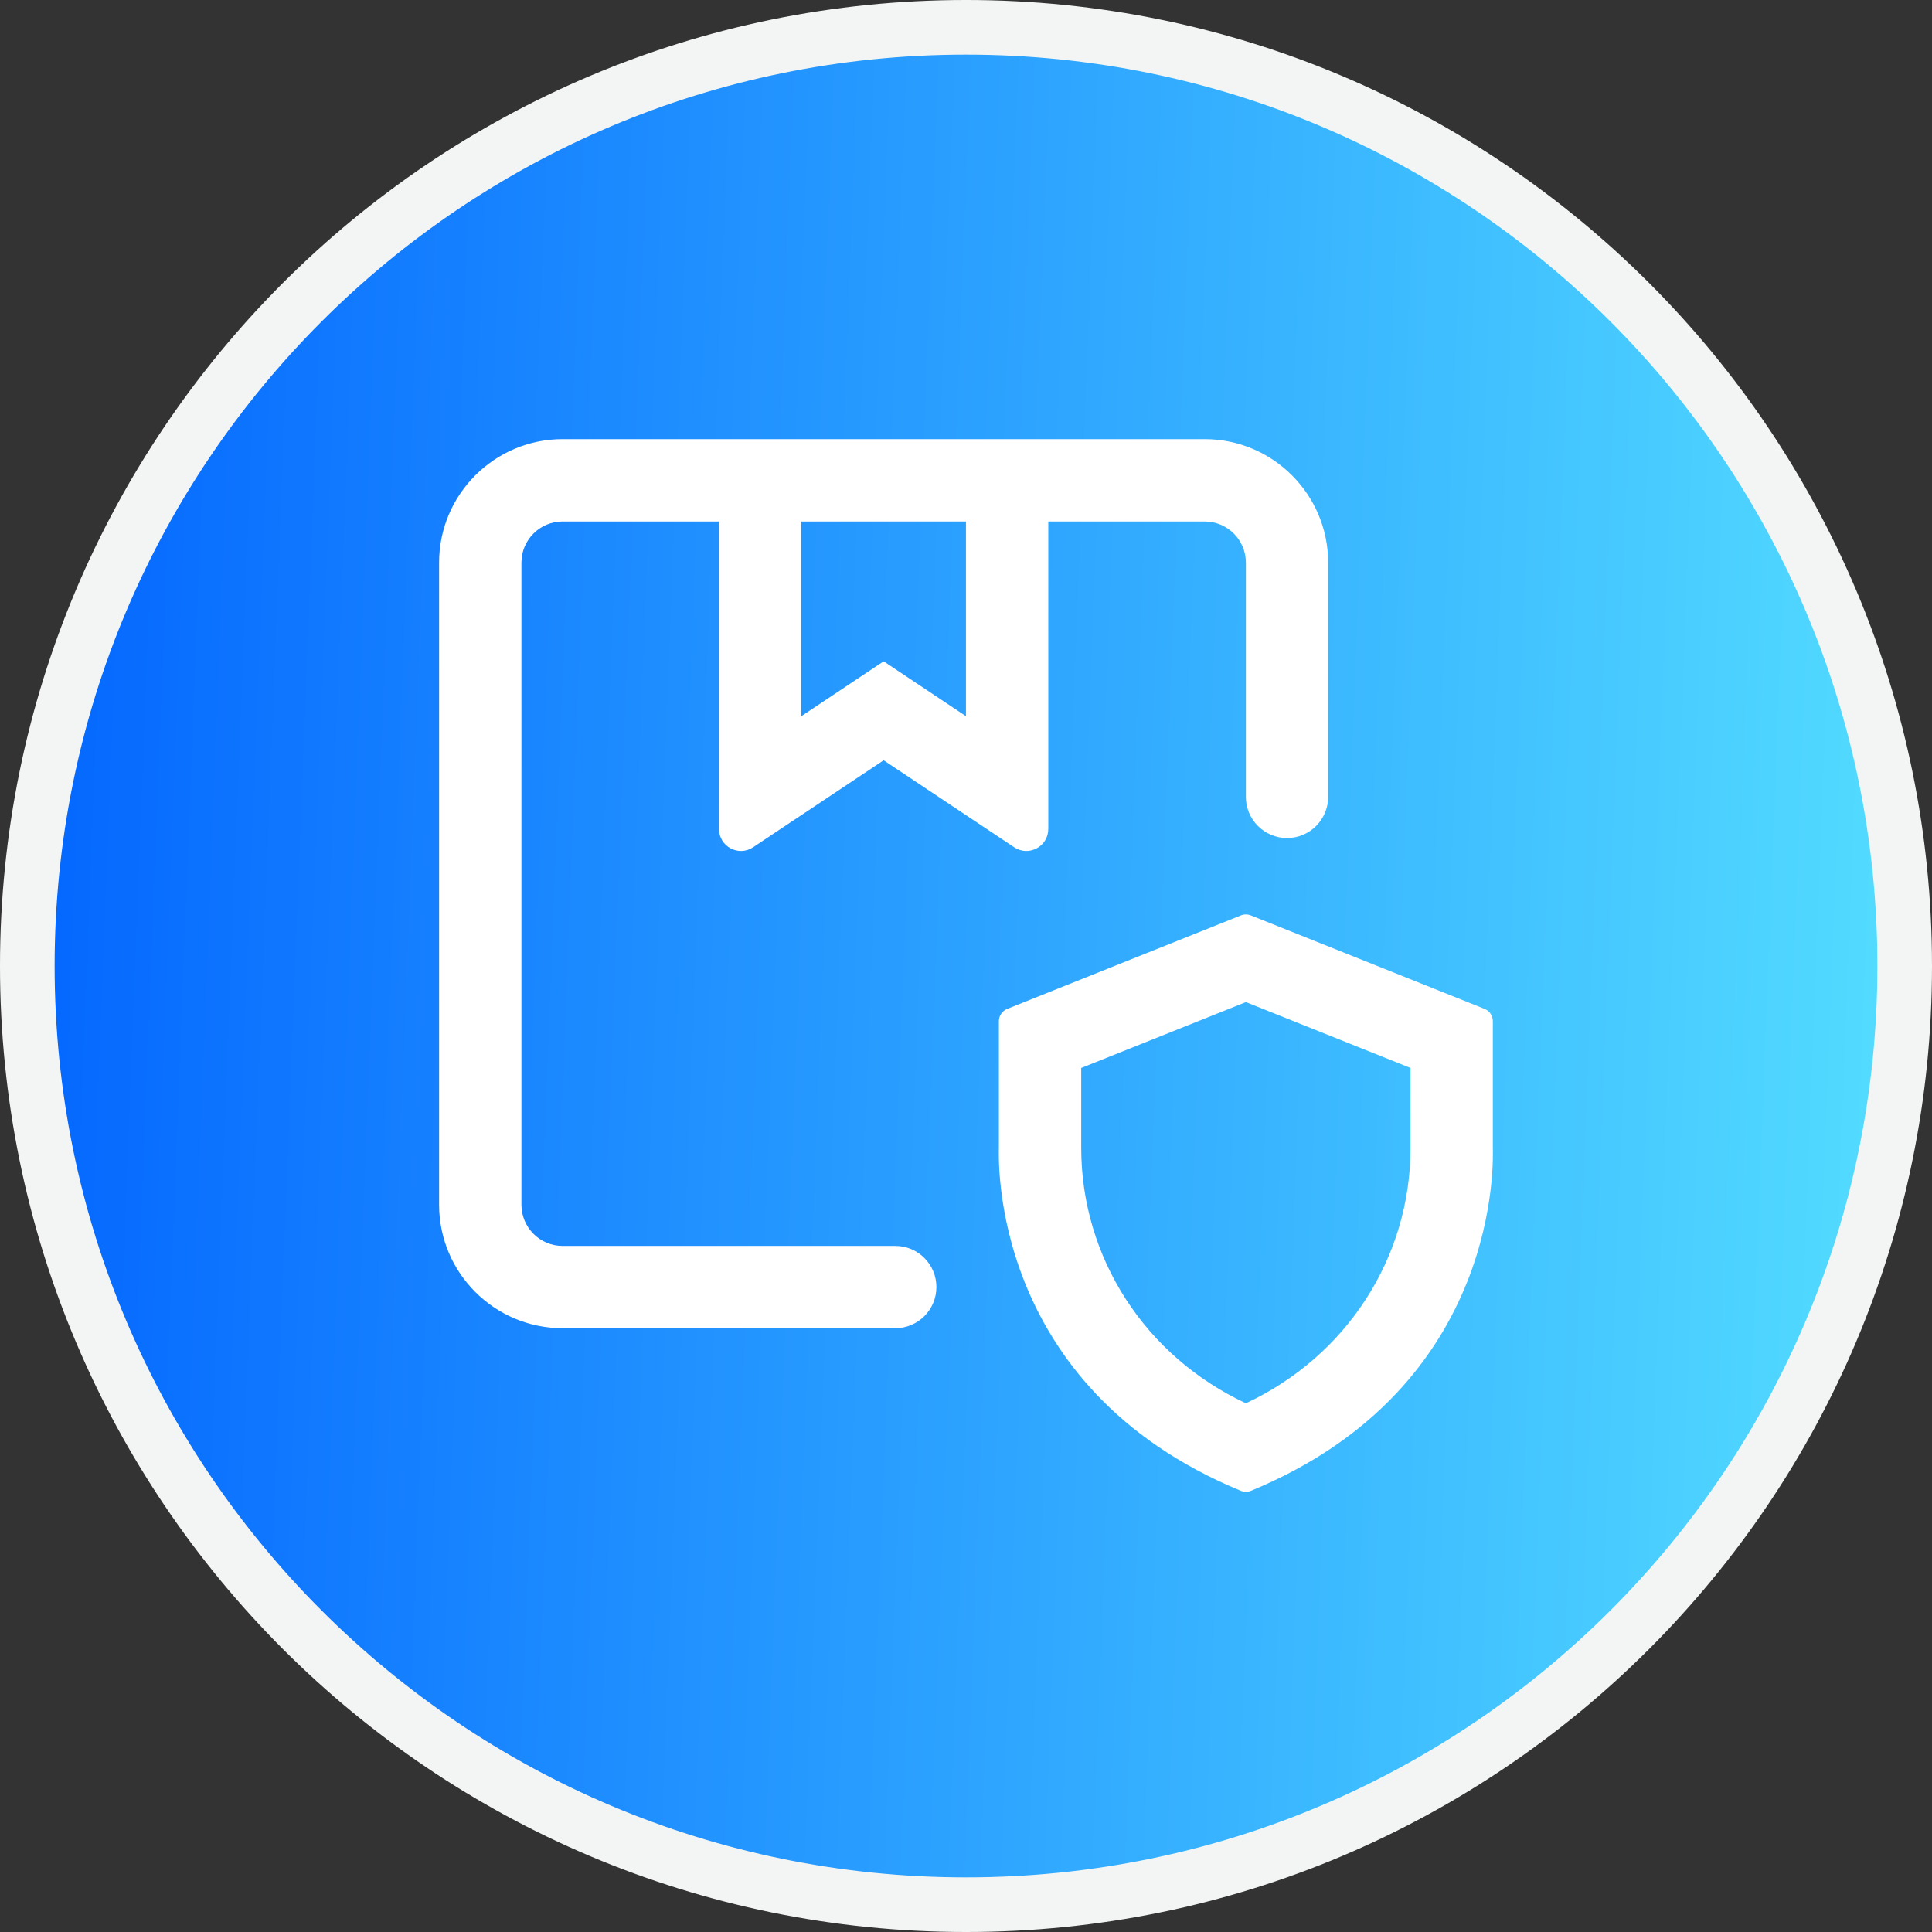 <svg xmlns="http://www.w3.org/2000/svg" width="44" height="44" viewBox="0 0 44 44" fill="none"><rect x="0" y="0" width="44" height="44" fill="#333333" stroke="none"/><path d="M22 43.378C10.193 43.378 0.622 33.807 0.622 22C0.622 10.193 10.193 0.622 22 0.622C33.807 0.622 43.378 10.193 43.378 22C43.378 33.807 33.807 43.378 22 43.378Z" fill="url(#paint0_linear_8_2779)"></path><path d="M22 43.378C10.193 43.378 0.622 33.807 0.622 22C0.622 10.193 10.193 0.622 22 0.622C33.807 0.622 43.378 10.193 43.378 22C43.378 33.807 33.807 43.378 22 43.378Z" stroke="#F2F5F3" stroke-width="1.244"></path><g clip-path="url(#clip0_8_2779)"><path d="M11.875 27.437V12.813C11.875 12.296 12.295 11.876 12.812 11.876H16.375V18.88C16.375 19.279 16.82 19.518 17.152 19.296L20.124 17.315L23.097 19.296C23.429 19.518 23.874 19.279 23.874 18.88V11.876H27.436C27.953 11.876 28.374 12.296 28.374 12.813V18.148C28.374 18.666 28.793 19.086 29.311 19.086V19.086C29.829 19.086 30.248 18.666 30.248 18.148V12.813C30.248 11.262 28.987 10.001 27.436 10.001H12.812C11.262 10.001 10 11.262 10 12.813V27.437C10 28.988 11.262 30.249 12.812 30.249H20.389C20.907 30.249 21.326 29.83 21.326 29.312V29.312C21.326 28.794 20.907 28.375 20.389 28.375H12.812C12.295 28.375 11.875 27.954 11.875 27.437ZM21.999 16.311L20.124 15.061L18.249 16.311V11.876H21.999V16.311Z" fill="white"></path><path d="M28.485 20.847C28.414 20.819 28.334 20.819 28.262 20.847L22.938 22.977C22.824 23.023 22.749 23.133 22.749 23.256V26.139C22.749 26.296 22.491 31.575 28.261 33.953C28.332 33.982 28.416 33.982 28.487 33.953C34.257 31.576 33.998 26.297 33.998 26.139V23.256C33.998 23.133 33.924 23.023 33.81 22.977L28.485 20.847ZM32.124 26.139C32.124 28.645 30.664 30.89 28.374 31.959C26.084 30.89 24.624 28.645 24.624 26.139V24.322L28.374 22.822L32.124 24.322V26.139Z" fill="white"></path></g><defs><linearGradient id="paint0_linear_8_2779" x1="-1.613" y1="25.573" x2="50.063" y2="27.577" gradientUnits="userSpaceOnUse"><stop stop-color="#0061FF"></stop><stop offset="1" stop-color="#60EFFF"></stop></linearGradient><clipPath id="clip0_8_2779"><rect width="24" height="24" fill="white" transform="translate(10 10)"></rect></clipPath></defs></svg>